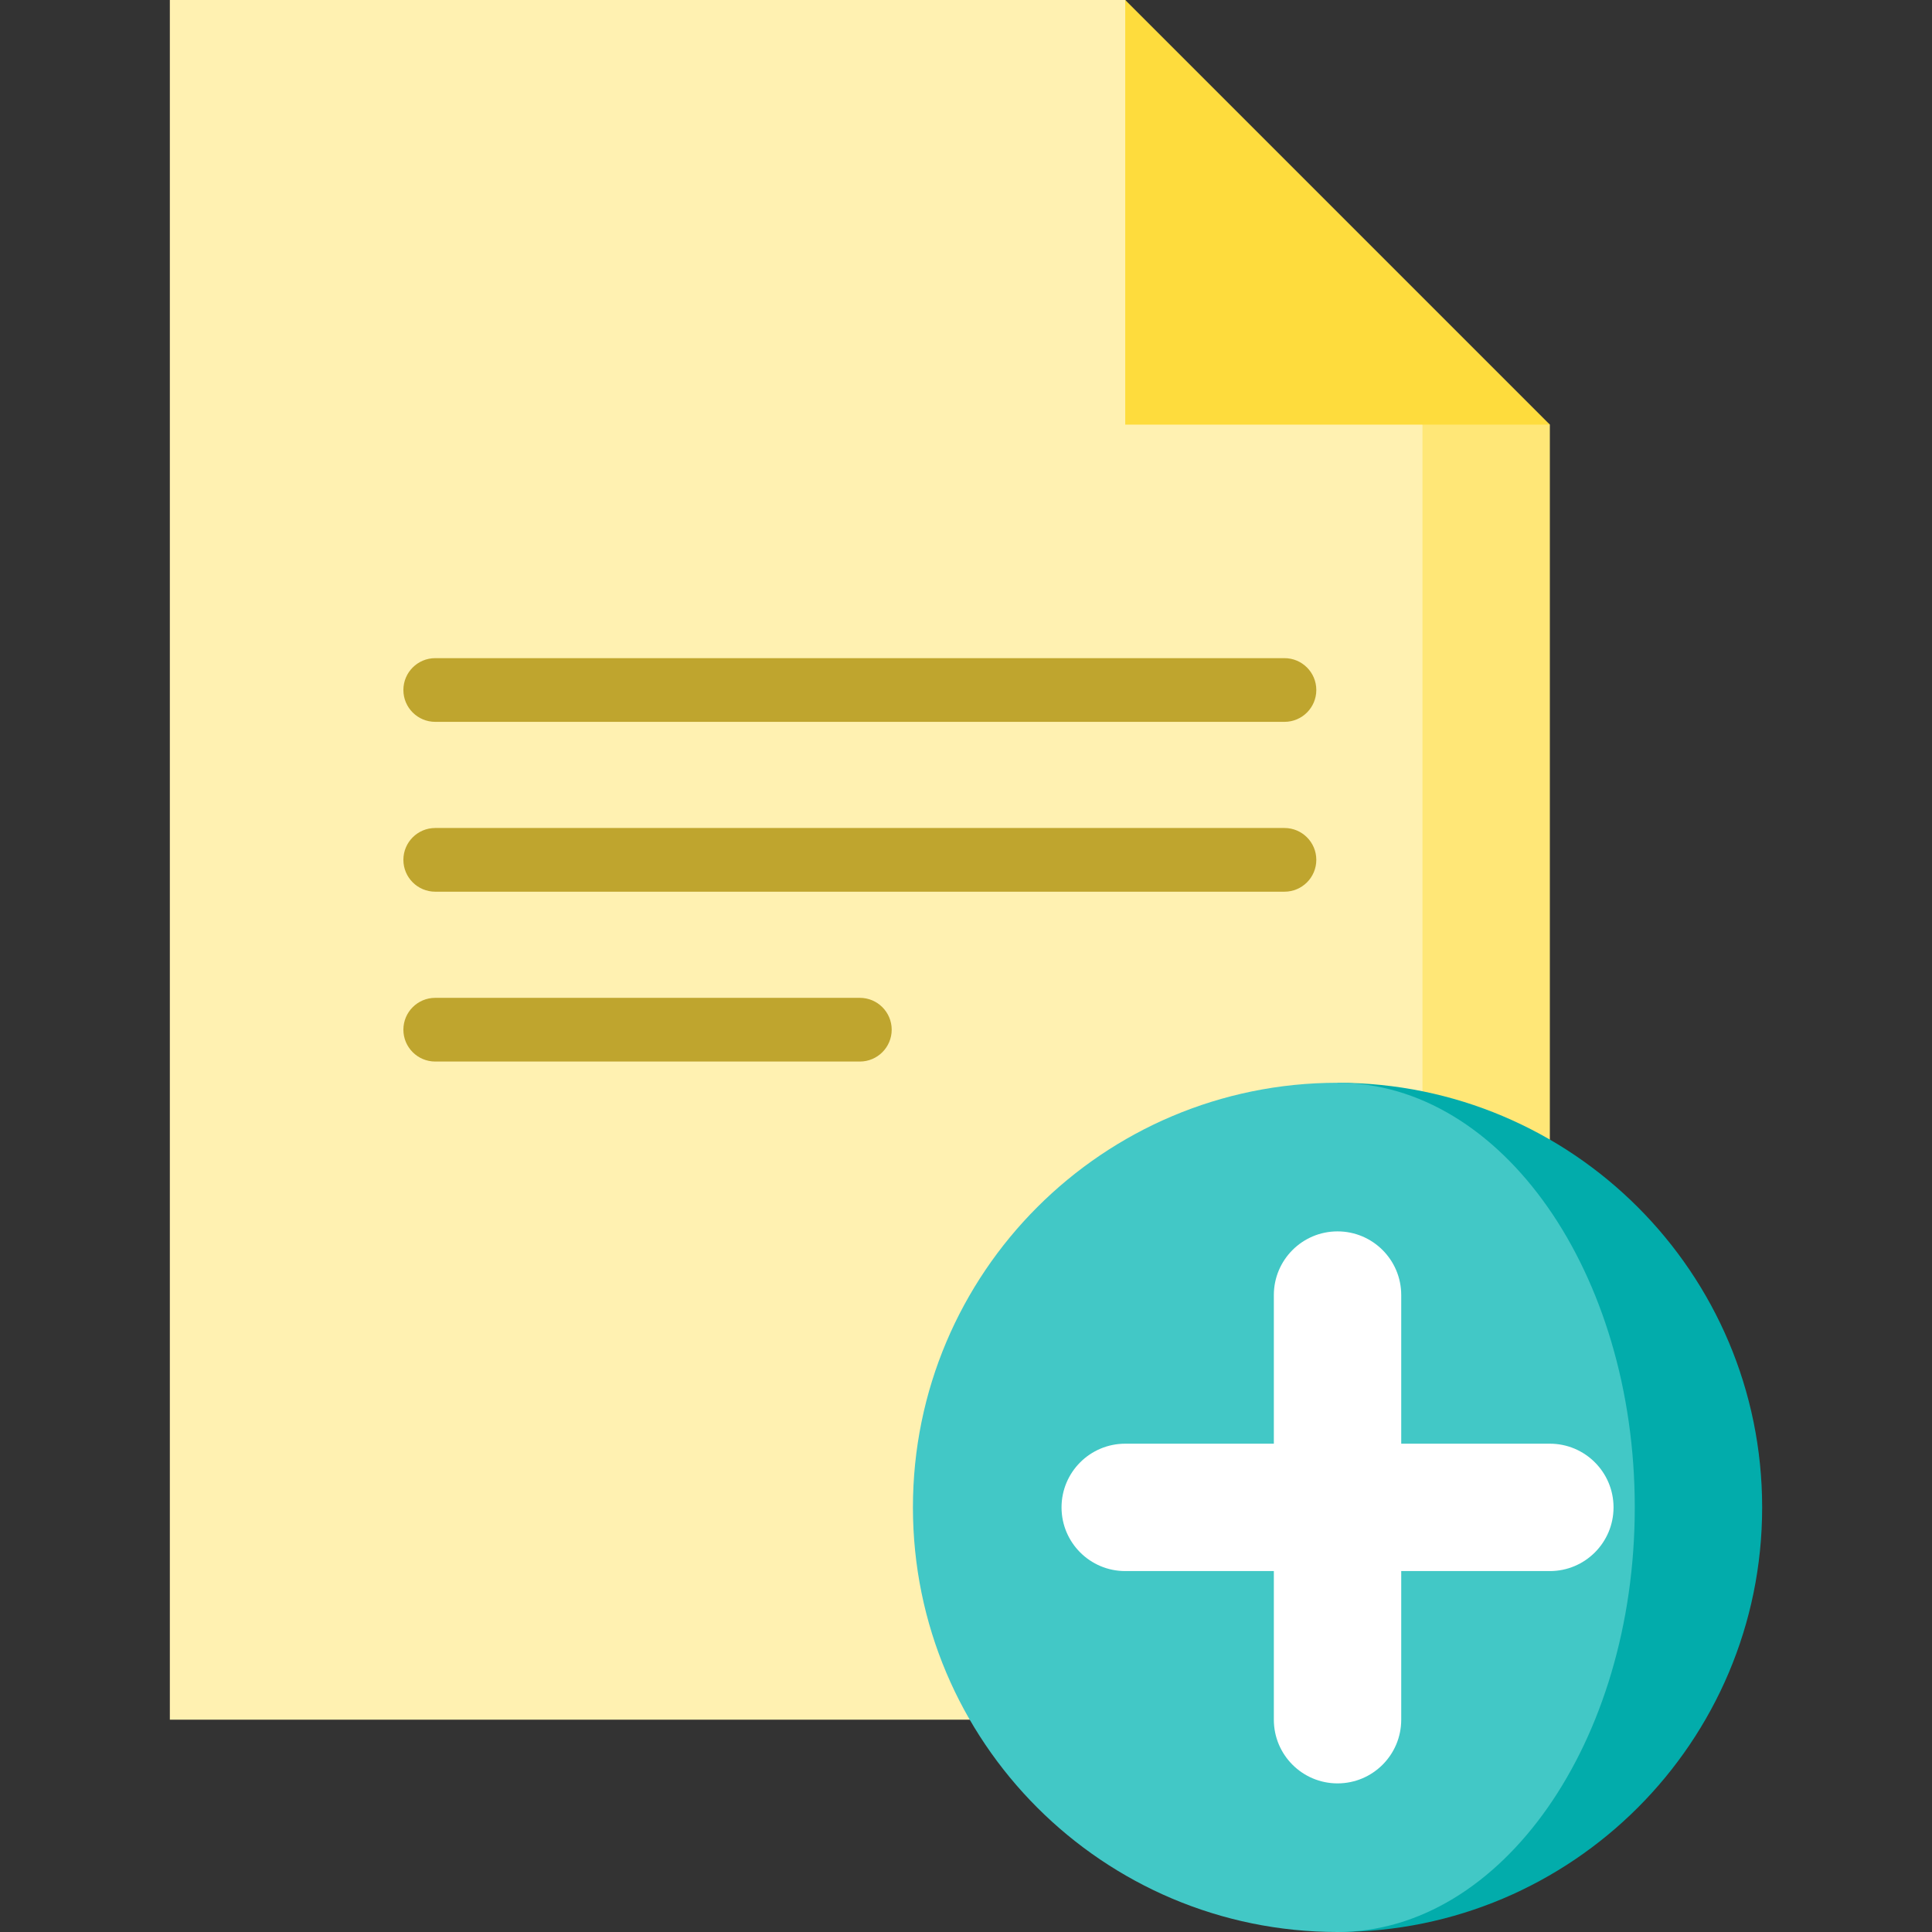 <?xml version="1.0" encoding="iso-8859-1"?>
<!-- Uploaded to: SVG Repo, www.svgrepo.com, Generator: SVG Repo Mixer Tools -->
<svg height="800px" width="800px" version="1.1" id="Layer_1" xmlns="http://www.w3.org/2000/svg" xmlns:xlink="http://www.w3.org/1999/xlink" 
	 viewBox="0 0 512 512" xml:space="preserve">
<rect x="0" y="0" width="512" height="512" fill="#333333" stroke="none"/>
<polygon style="fill:#FFE777;" points="410.725,455.736 410.725,112.527 332.999,56.264 376.967,455.736 "/>
<polygon style="fill:#FFF1B1;" points="376.967,455.736 376.967,112.527 298.198,0 45.011,0 45.011,455.736 "/>
<polygon style="fill:#FEDC3D;" points="410.725,112.527 298.198,0 298.198,112.527 "/>
<g>
	<path style="fill:#BFA52E;" d="M340.396,191.297H115.341c-4.661,0-8.44-3.779-8.44-8.44s3.779-8.44,8.44-8.44h225.055
		c4.661,0,8.44,3.779,8.44,8.44S345.057,191.297,340.396,191.297z"/>
	<path style="fill:#BFA52E;" d="M340.396,236.308H115.341c-4.661,0-8.44-3.779-8.44-8.44c0-4.661,3.779-8.44,8.44-8.44h225.055
		c4.661,0,8.44,3.779,8.44,8.44C348.835,232.529,345.057,236.308,340.396,236.308z"/>
	<path style="fill:#BFA52E;" d="M227.868,281.319H115.341c-4.661,0-8.44-3.779-8.44-8.44c0-4.661,3.779-8.44,8.44-8.44h112.527
		c4.661,0,8.44,3.779,8.44,8.44C236.308,277.54,232.529,281.319,227.868,281.319z"/>
</g>
<path style="fill:#02ACAB;" d="M354.462,286.945V512c62.149,0,112.527-50.379,112.527-112.527S416.611,286.945,354.462,286.945z"/>
<path style="fill:#42C8C6;" d="M354.462,286.945c43.503,0,78.769,50.379,78.769,112.527S397.965,512,354.462,512
	c-62.149,0-112.527-50.379-112.527-112.527S292.313,286.945,354.462,286.945z"/>
<path style="fill:#FFFFFF;" d="M410.725,382.593h-39.385v-39.385c0-9.322-7.557-16.879-16.879-16.879s-16.879,7.557-16.879,16.879
	v39.385h-39.385c-9.322,0-16.879,7.557-16.879,16.879c0,9.322,7.557,16.879,16.879,16.879h39.385v39.385
	c0,9.322,7.557,16.879,16.879,16.879s16.879-7.557,16.879-16.879v-39.385h39.385c9.322,0,16.879-7.557,16.879-16.879
	C427.604,390.151,420.047,382.593,410.725,382.593z"/>
</svg>